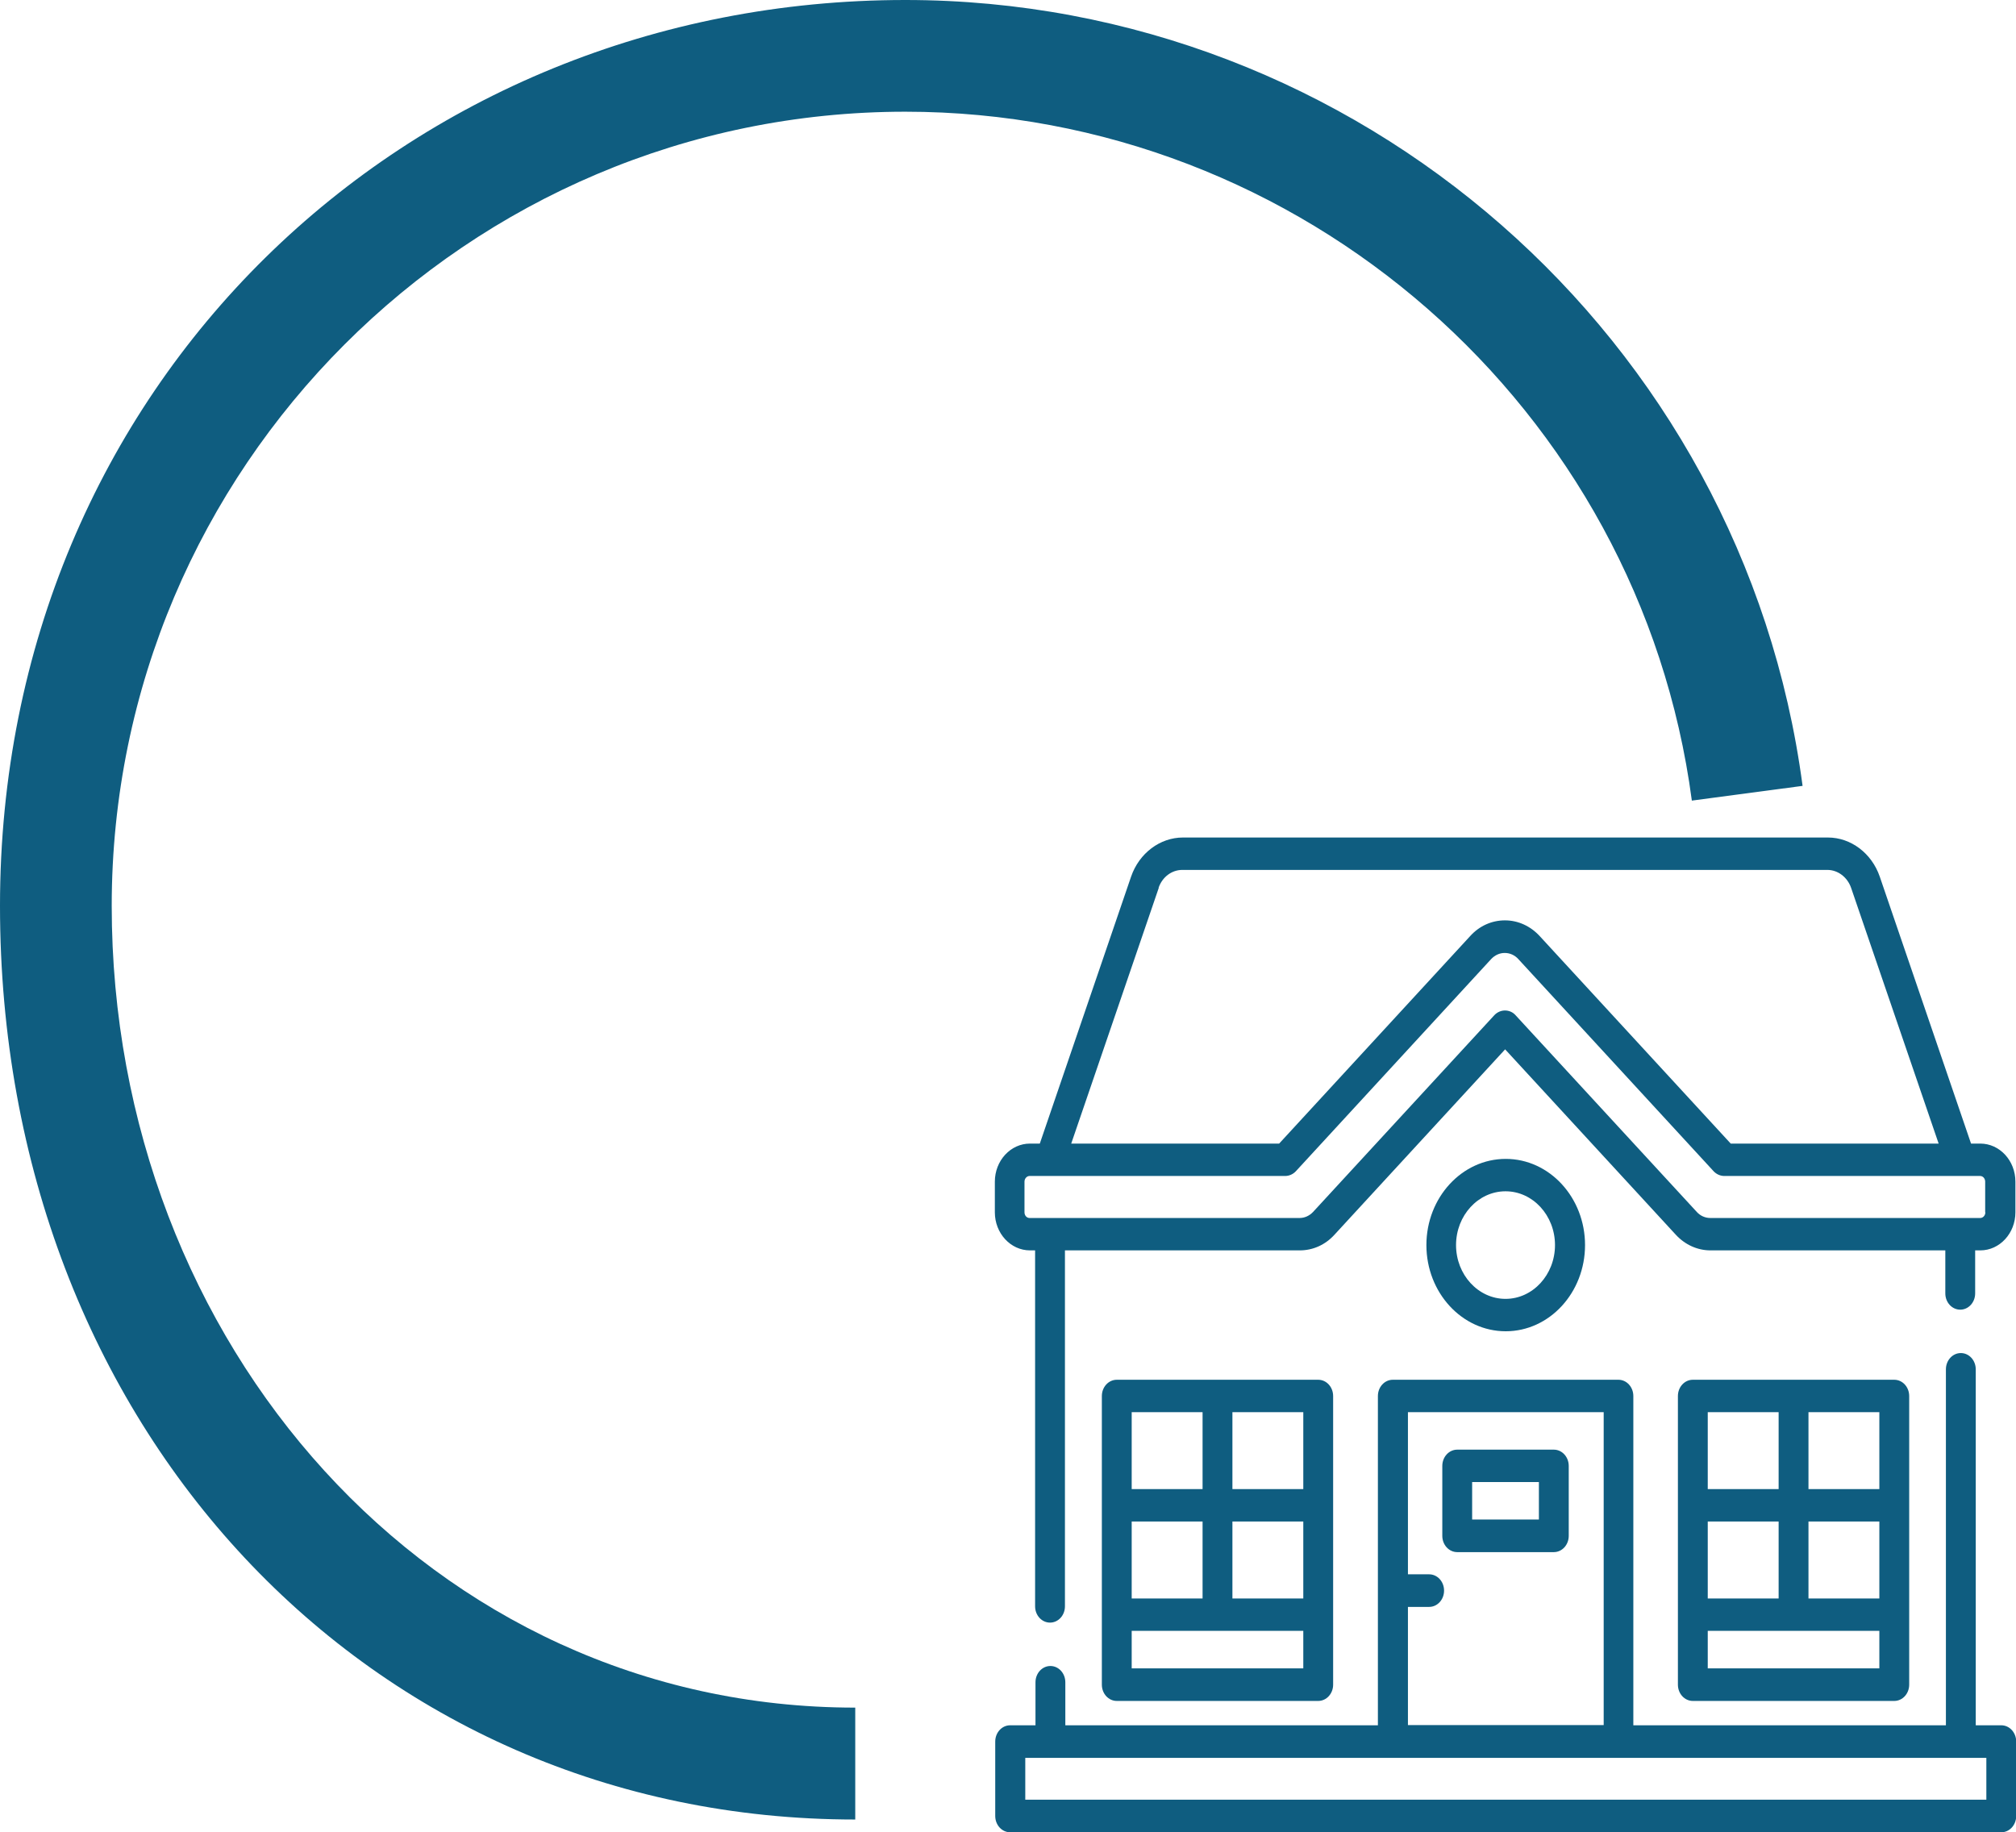 <svg xmlns="http://www.w3.org/2000/svg" id="Camada_2" data-name="Camada 2" viewBox="0 0 102.68 93.32"><defs><style>      .cls-1 {        fill: #0f5d80;        stroke-width: 0px;      }    </style></defs><g id="Camada_1-2" data-name="Camada 1"><g><path class="cls-1" d="m100.89,58.25h-.5l-4.65-13.6c-.41-1.19-1.47-1.99-2.64-1.99h-32.85c-1.17,0-2.23.8-2.64,1.99l-4.65,13.6h-.5c-.99,0-1.79.87-1.79,1.94v1.56c0,1.07.8,1.94,1.79,1.94h.26v18.13c0,.46.34.83.76.83s.76-.37.76-.83v-18.13h11.96c.67,0,1.3-.28,1.77-.8l8.69-9.44,8.69,9.44c.47.51,1.1.8,1.77.8h11.96v2.19c0,.46.34.83.76.83s.76-.37.76-.83v-2.19h.26c.99,0,1.79-.87,1.79-1.94v-1.56c0-1.07-.8-1.94-1.79-1.94m-41.85-13.03c.19-.55.67-.91,1.21-.91h32.85c.54,0,1.02.37,1.21.91l4.46,13.03h-10.59l-9.73-10.57c-.47-.51-1.1-.8-1.77-.8s-1.3.28-1.77.8l-9.73,10.57h-10.59l4.46-13.03Zm42.11,16.53c0,.16-.12.29-.26.29h-13.75c-.26,0-.51-.11-.69-.31l-9.23-10.02c-.14-.16-.34-.24-.54-.24s-.4.09-.54.24l-9.23,10.02c-.19.2-.43.31-.69.31h-13.75c-.15,0-.26-.13-.26-.29v-1.56c0-.16.12-.29.26-.29h13.02c.2,0,.4-.09.54-.24l9.95-10.81c.19-.2.43-.31.69-.31s.51.11.69.31l9.95,10.81c.14.15.34.24.54.24h13.03c.15,0,.26.13.26.29v1.56Z"></path><path class="cls-1" d="m96.48,86.64c.42,0,.76-.37.76-.83v-14.7c0-.46-.34-.83-.76-.83h-10.26c-.42,0-.76.37-.76.83v14.7c0,.46.34.83.76.83h10.26Zm-.76-5.22h-3.61v-3.92h3.61v3.92Zm-5.13,0h-3.61v-3.92h3.61v3.92Zm5.13,3.56h-8.74v-1.91h8.74v1.91Zm0-9.13h-3.61v-3.92h3.61v3.92Zm-5.13,0h-3.61v-3.92h3.61v3.92Z"></path><path class="cls-1" d="m67.14,86.64c.42,0,.76-.37.76-.83v-14.7c0-.46-.34-.83-.76-.83h-10.26c-.42,0-.76.37-.76.83v14.7c0,.46.34.83.76.83h10.26Zm-.76-5.22h-3.61v-3.92h3.61v3.92Zm-5.13,0h-3.61v-3.92h3.61v3.92Zm5.13,3.56h-8.74v-1.91h8.74v1.91Zm0-9.13h-3.61v-3.92h3.61v3.92Zm-5.13,0h-3.61v-3.92h3.61v3.92Z"></path><path class="cls-1" d="m79.14,73.84h-4.92c-.42,0-.76.37-.76.83v3.56c0,.46.34.83.76.83h4.92c.42,0,.76-.37.76-.83v-3.56c0-.46-.34-.83-.76-.83m-.76,3.56h-3.4v-1.91h3.4v1.91Z"></path><path class="cls-1" d="m80.73,63.42c0-2.42-1.81-4.39-4.04-4.39s-4.04,1.97-4.04,4.39,1.81,4.39,4.04,4.39,4.04-1.97,4.04-4.39m-6.57,0c0-1.51,1.13-2.74,2.52-2.74s2.52,1.23,2.52,2.74-1.13,2.74-2.52,2.74-2.52-1.23-2.52-2.74Z"></path><path class="cls-1" d="m101.92,87.88h-1.29v-18.13c0-.46-.34-.83-.76-.83s-.76.37-.76.83v18.13h-15.92v-16.77c0-.46-.34-.83-.76-.83h-11.49c-.42,0-.76.37-.76.83v16.77h-15.92v-2.19c0-.46-.34-.83-.76-.83s-.76.37-.76.83v2.19h-1.29c-.42,0-.76.37-.76.83v3.79c0,.46.34.83.76.83h50.48c.42,0,.76-.37.76-.83v-3.79c0-.46-.34-.83-.76-.83m-30.22-6.03h1.08c.42,0,.76-.37.76-.83s-.34-.83-.76-.83h-1.08v-8.26h9.97v15.94h-9.97v-6.03Zm29.46,9.82h-48.95v-2.13h48.95v2.13Z"></path><path class="cls-1" d="m43.56,92.68C18.73,92.68,0,72.67,0,46.14S20.68,0,46.11,0c23.04,0,42.68,17.21,45.7,40.03l-5.64.75c-2.65-20-19.87-35.09-40.06-35.09C23.82,5.69,5.69,23.84,5.69,46.14s16.28,40.84,37.87,40.84v5.69Z"></path></g></g></svg>